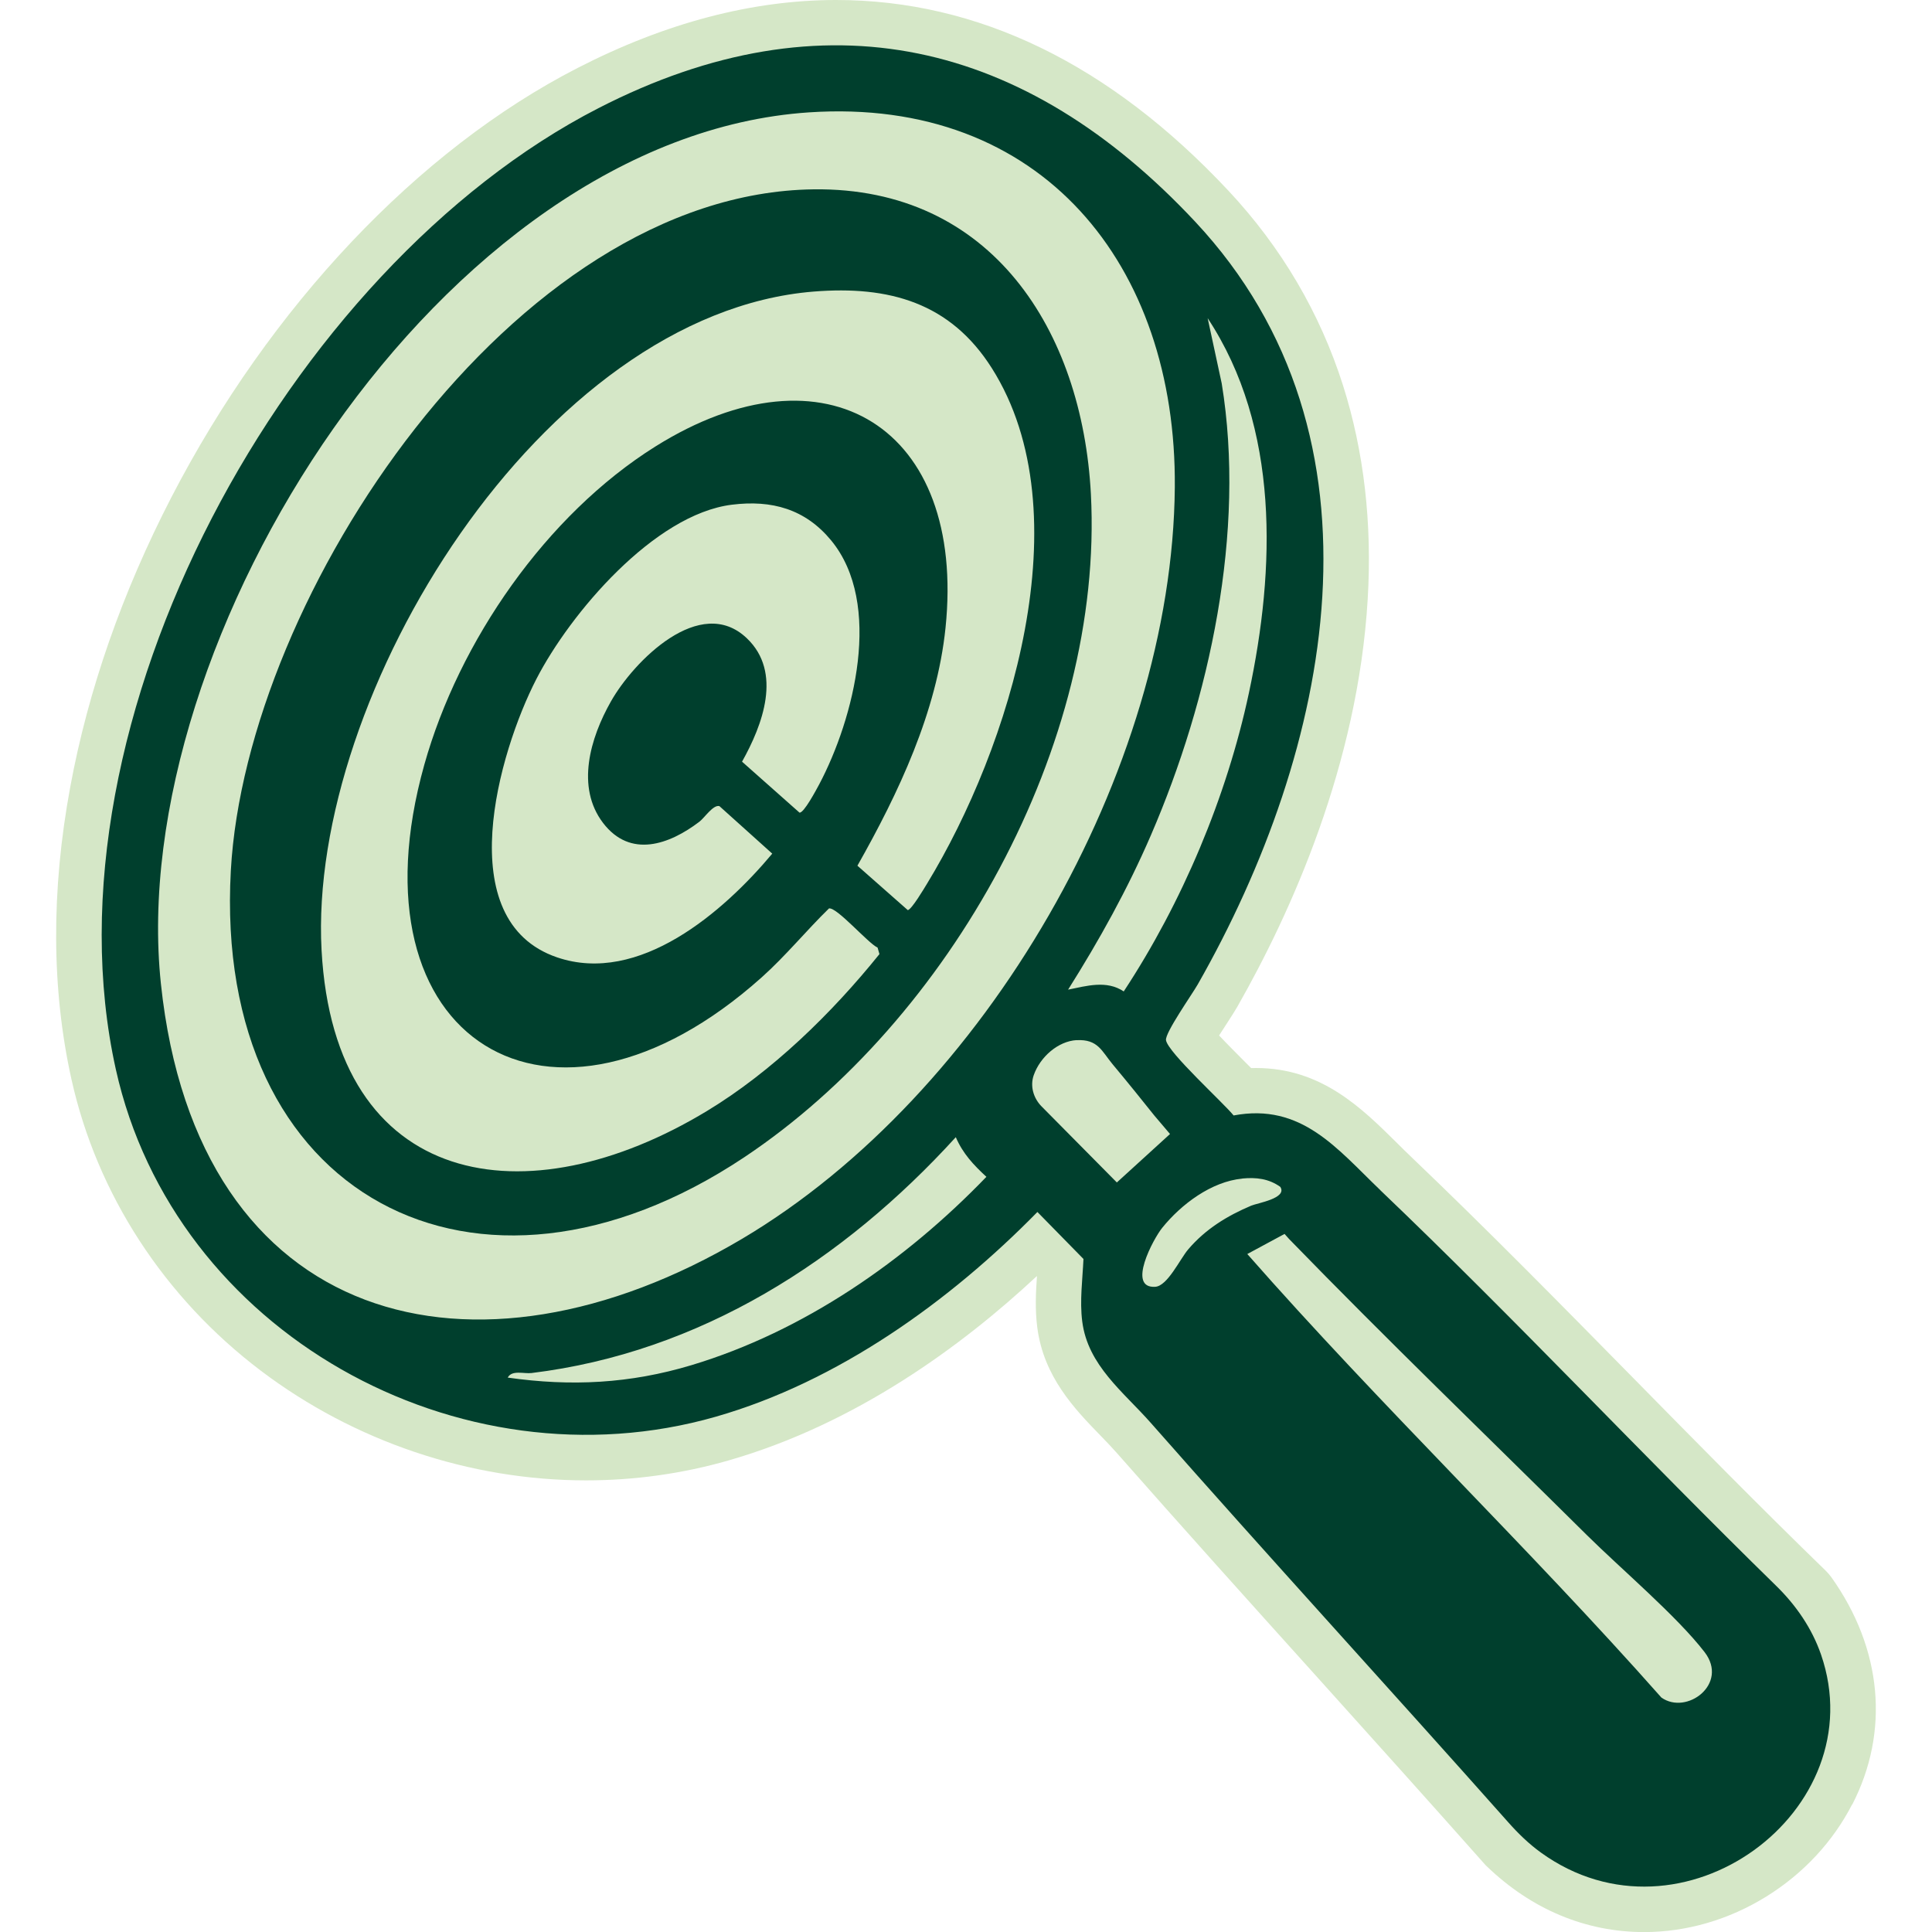 <?xml version="1.0" encoding="UTF-8"?>
<svg xmlns="http://www.w3.org/2000/svg" id="Layer_1" data-name="Layer 1" viewBox="0 0 250 250">
  <defs>
    <style>
      .cls-1 {
        fill: #003f2d;
      }

      .cls-2 {
        fill: #d5e7c7;
      }
    </style>
  </defs>
  <path class="cls-2" d="M239.66,233.5c-2.48,4.82-6.31,8.94-11.08,11.9-4.85,3.01-10.33,4.61-15.84,4.61-7.54,0-14.57-2.94-20.34-8.5l-.17-.16-.15-.17c-7.22-8.14-14.63-16.37-21.79-24.33-8.48-9.41-17.24-19.14-25.77-28.83-.66-.75-1.39-1.51-2.17-2.31-3.26-3.36-7.31-7.54-8.13-13.96-.3-2.33-.18-4.57-.04-6.58l-.03-.03c-9.59,8.95-23.34,19.1-39.91,23.85-5.96,1.71-12.15,2.57-18.4,2.57-15.05,0-30-5.04-42.09-14.19-12.5-9.46-21.2-22.85-24.5-37.69-2.59-11.65-2.65-24.39-.16-37.85,2.32-12.55,6.72-25.15,13.07-37.45,12.79-24.74,31.95-45,52.57-55.58C86.11,2.95,97.36,0,108.2,0c18.35,0,35.43,8.3,50.75,24.67,6.86,7.33,11.85,15.81,14.84,25.21,2.7,8.51,3.78,17.82,3.19,27.66-1.27,21.35-9.88,40.47-16.88,52.75-.28.49-.68,1.11-1.24,1.98-.27.41-.69,1.06-1.11,1.72,1.08,1.15,2.43,2.49,3.24,3.31.33.33.63.63.91.91.21,0,.42-.01.63-.01,8.44,0,13.64,5.15,18.23,9.69.63.63,1.28,1.27,1.92,1.88,9.77,9.33,19.38,19.11,28.67,28.55,8.11,8.25,16.5,16.78,24.91,24.94l.37.4.33.41c6.6,9.25,7.59,19.98,2.72,29.44Z"></path>
  <g>
    <path class="cls-1" d="M178.61,154.01c17.45,16.66,33.97,34.33,51.23,51.2,2.56,2.5,4.63,5.5,5.8,8.89,6.98,20.21-18.05,38.77-36.25,25.62-1.55-1.12-2.92-2.45-4.19-3.88-15.36-17.3-30.99-34.34-46.28-51.71-3.52-4-8.16-7.43-8.88-13.14-.34-2.67.04-5.42.16-8.08l-5.96-6.08c-11.35,11.58-25.83,21.97-41.61,26.49-33.28,9.54-70.07-10.9-77.64-44.94C5,93.41,37.26,34.63,77.43,14c29.31-15.05,55.35-8.69,77.22,14.68,26.2,28,17.57,68.46.34,98.7-.72,1.27-4.26,6.28-4.11,7.22.24,1.58,7.39,8.06,8.75,9.74,8.8-1.66,13.41,4.34,18.99,9.67ZM104.68,14.54C57.18,17.7,16.13,82.75,20.82,127.29s40.65,53.5,75.21,33.01c31.49-18.67,55.68-60.56,55.99-97.25.24-28.74-17.2-50.52-47.34-48.51ZM138.21,128.06c2.39-.48,4.98-1.26,7.2.23,7.55-11.47,13.32-25.14,16.2-38.63,3.43-16.05,4.01-34.32-5.34-48.49l1.82,8.45c3.14,19.18-1.55,40.84-9.17,58.47-3,6.95-6.68,13.58-10.71,19.97ZM139.31,134.59c-2.39.14-4.72,2.17-5.55,4.55-.49,1.41-.03,2.97,1.02,4.03l9.74,9.84,6.88-6.27s-2.01-2.38-2.03-2.39c-1.55-1.94-3.33-4.16-5.41-6.65-1.39-1.67-1.88-3.26-4.66-3.1ZM65.7,178.26c8.22,1.17,15.84.78,23.78-1.61,14.53-4.37,27.72-13.53,38.16-24.37-1.67-1.54-3.05-3.01-3.96-5.13-14.52,15.95-33.1,27.86-54.9,30.52-.98.12-2.54-.43-3.08.59ZM160.75,152.51c-4.01.39-7.9,3.32-10.36,6.37-1.15,1.42-4.61,7.87-.9,7.63,1.59-.1,3.2-3.6,4.27-4.85,2.24-2.62,5.01-4.32,8.15-5.65.8-.34,4.71-.95,3.76-2.43-1.5-1.07-3.13-1.25-4.92-1.08ZM205.33,198.63c-12.86-12.74-25.89-25.3-38.5-38.28l-.61-.68-4.82,2.6c17.28,19.67,36.23,37.79,53.58,57.39,3.27,2.33,8.76-1.76,5.59-5.88-3.59-4.66-10.82-10.77-15.24-15.15Z"></path>
    <path class="cls-1" d="M105.28,24.5c23.06-.29,34.76,18.32,35.88,39.41,1.71,32.42-18.22,68.08-44.84,85.83-34.61,23.07-68.79,5.06-66.45-37.1,1.97-35.54,36.53-87.65,75.41-88.14ZM105.27,37.73c-35.19,2.86-65.44,52.22-63.66,85.21,1.68,31.03,26.59,34.93,49.89,20.81,8.42-5.1,16.16-12.66,22.3-20.29l-.24-.84c-1.24-.57-5.28-5.27-6.29-5.07-2.96,2.89-5.61,6.15-8.7,8.91-27.3,24.42-53.69,8.22-43.66-27.52,4.48-15.97,15.77-32.31,29.89-41.16,22.07-13.83,40.23-2.44,37.55,23.46-1.12,10.89-6.09,21.4-11.4,30.78l6.52,5.75c.5-.09,2.09-2.77,2.48-3.41,10.7-17.55,20.28-47.93,8.4-66.71-5.37-8.49-13.3-10.71-23.08-9.92ZM94.69,65.31c-10.04,1.26-20.91,14.05-25.29,22.57-4.86,9.45-11.2,31.26,2.68,36,10.61,3.62,21.55-5.88,27.85-13.42l-6.84-6.15c-.81-.21-1.92,1.51-2.59,2.02-3.89,2.96-8.94,4.78-12.47.15s-1.66-10.98,1.02-15.71c2.94-5.2,11.55-13.94,17.59-8.18,4.63,4.41,2.03,11.24-.62,15.97l7.43,6.59c.55.12,2.2-3,2.53-3.61,4.54-8.55,8.31-23.43,1.57-31.61-3.34-4.05-7.67-5.27-12.85-4.62Z"></path>
  </g>
</svg>
